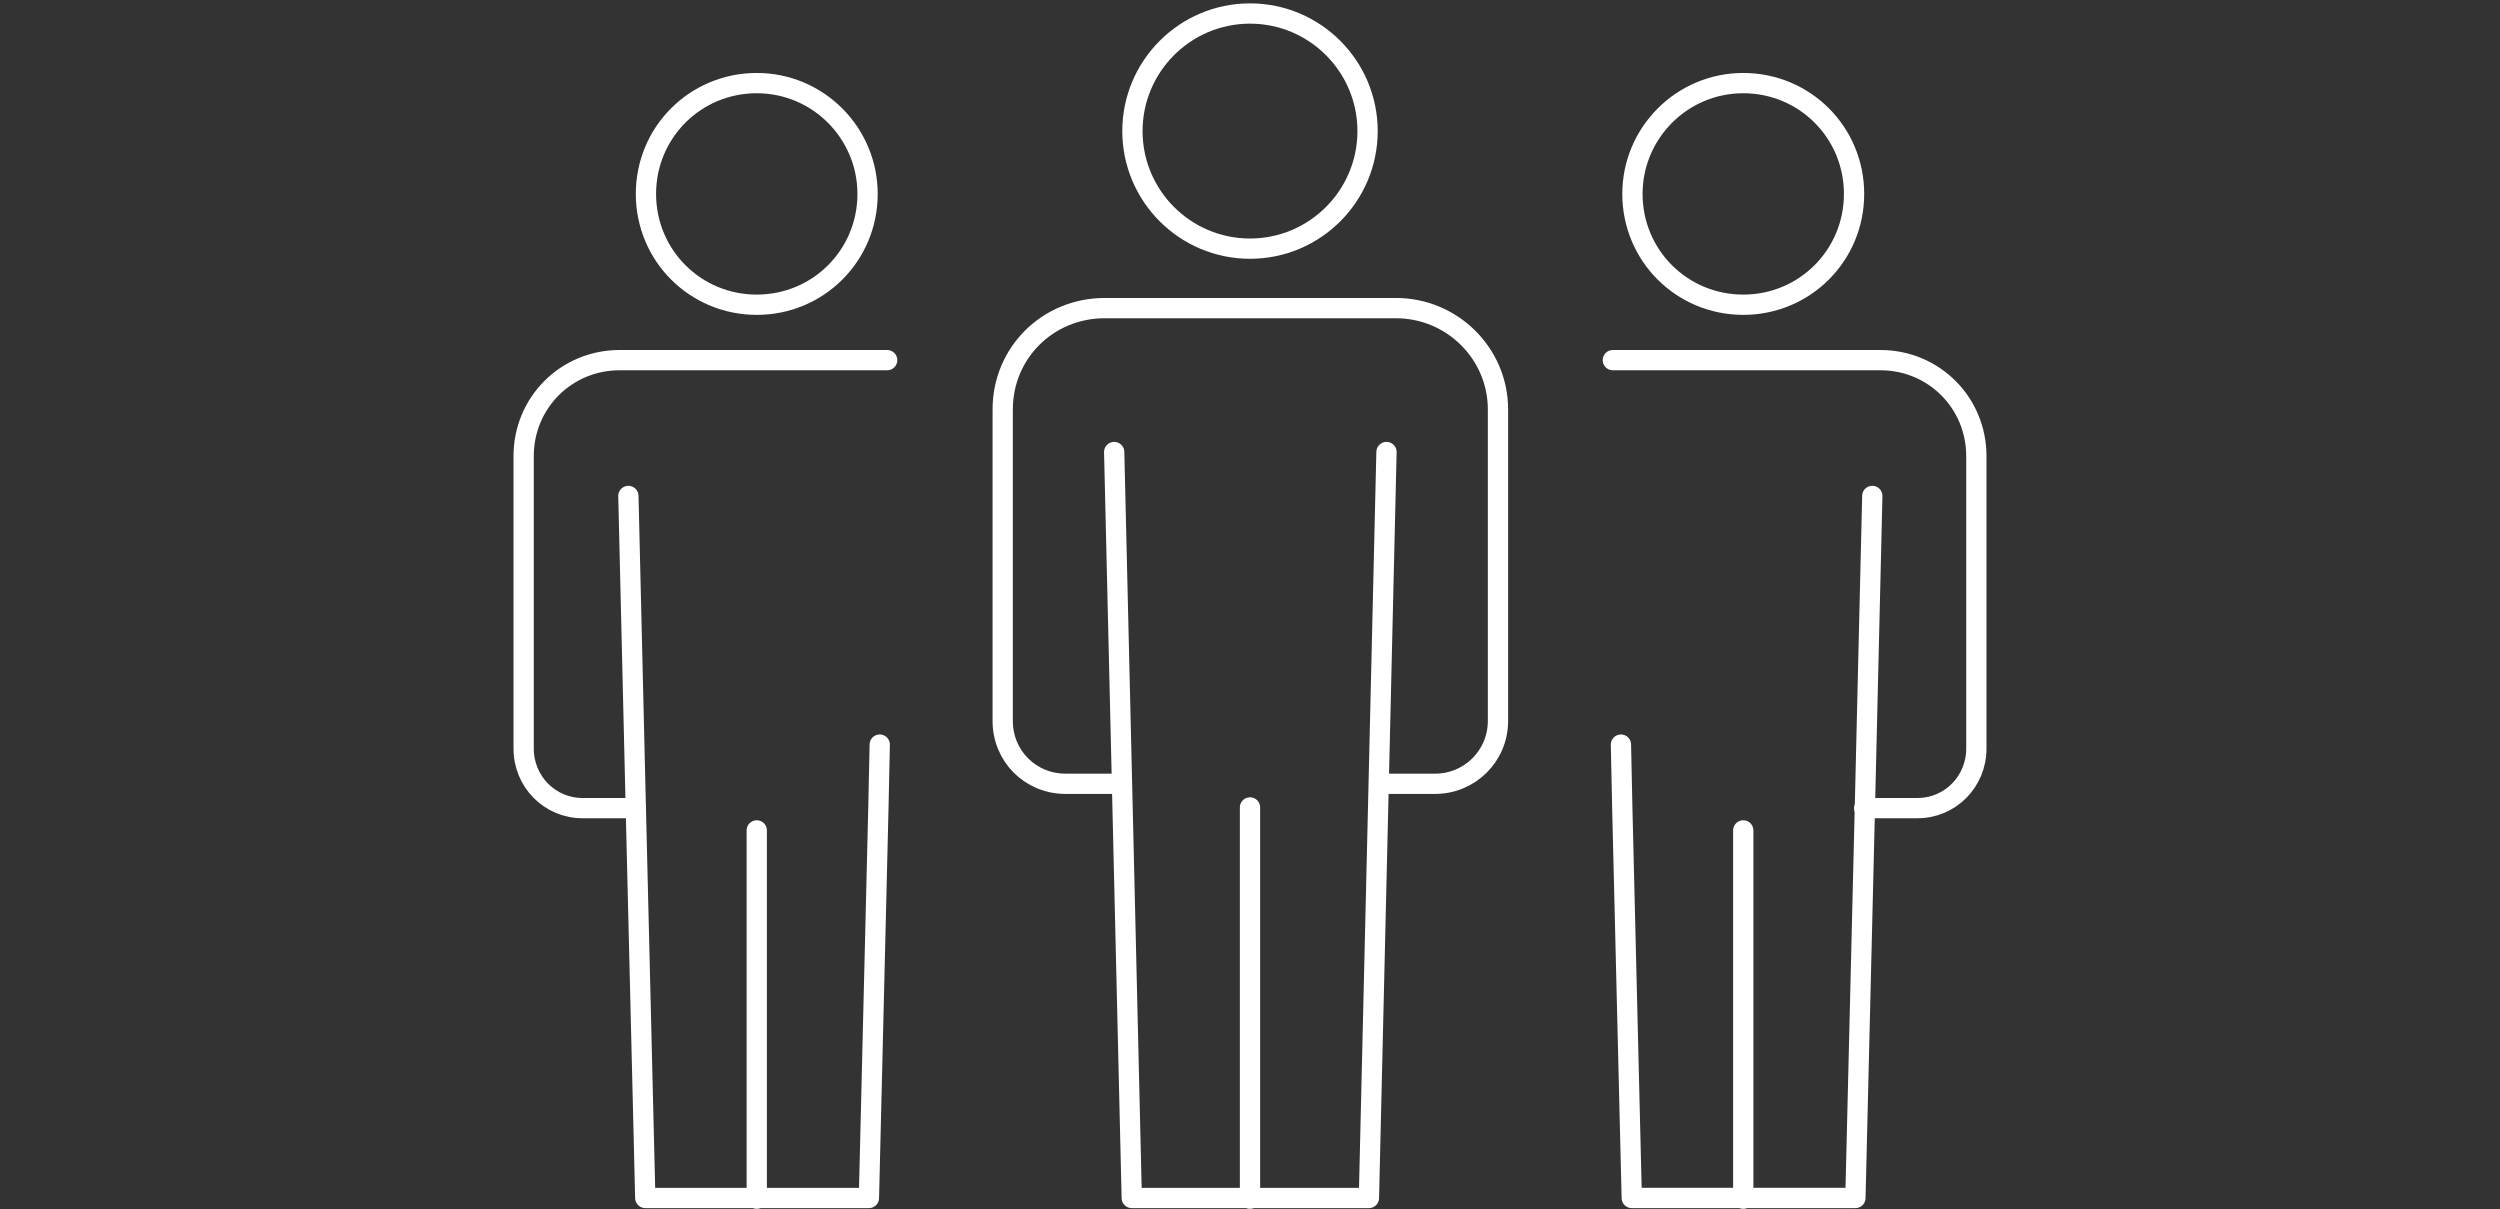 <?xml version="1.0" encoding="UTF-8"?>
<svg xmlns="http://www.w3.org/2000/svg" version="1.1" viewBox="0 0 370 179">
  <rect x="0" y="0" width="370" height="179" fill="#333333" stroke="none"/>
  <defs>
    <style>
      .cls-1 {
        fill: none;
        stroke: #fff;
        stroke-linecap: round;
        stroke-linejoin: round;
        stroke-width: 3px;
      }
    </style>
  </defs>
  <!-- Generator: Adobe Illustrator 28.6.0, SVG Export Plug-In . SVG Version: 1.2.0 Build 709)  -->
  <g>
    <g id="_レイヤー_1" data-name="レイヤー_1">
      <path class="cls-1" d="M166,116h-8.3c-5.2,0-9.3-4.1-9.3-9.3v-46.1c0-8.4,6.7-15,15.1-15h43.1c8.3,0,15.1,6.7,15.1,15v46.1c0,5.2-4.2,9.3-9.3,9.3h-8.3"/>
      <path class="cls-1" d="M205.2,66.9l-2.6,110.4h-35.1l-2.6-110.4"/>
      <path class="cls-1" d="M185,119.5v57.9"/>
      <path class="cls-1" d="M202.4,19.4c0-9.6-7.8-17.4-17.4-17.4s-17.4,7.8-17.4,17.4,7.8,17.4,17.4,17.4,17.4-7.8,17.4-17.4Z"/>
      <path class="cls-1" d="M94.1,119.6h-7.9c-4.8,0-8.7-3.9-8.7-8.8v-43.3c0-7.9,6.3-14.2,14.2-14.2h39.6"/>
      <path class="cls-1" d="M93,73.4l1.1,46.2,1.4,57.7h33.1l1.4-57.7.2-9.4"/>
      <path class="cls-1" d="M112,122.9v54.5"/>
      <path class="cls-1" d="M128.4,28.7c0-9-7.3-16.4-16.4-16.4s-16.4,7.3-16.4,16.4,7.3,16.4,16.4,16.4,16.4-7.3,16.4-16.4Z"/>
      <path class="cls-1" d="M238.7,53.3h39.6c7.9,0,14.2,6.3,14.2,14.2v43.3c0,4.9-3.9,8.8-8.7,8.8h-7.9"/>
      <path class="cls-1" d="M239.9,110.2l.2,9.4,1.4,57.7h33.1l1.4-57.7,1.1-46.2"/>
      <path class="cls-1" d="M258,122.9v54.5"/>
      <path class="cls-1" d="M241.6,28.7c0-9,7.3-16.4,16.4-16.4s16.4,7.3,16.4,16.4-7.3,16.4-16.4,16.4-16.4-7.3-16.4-16.4Z"/>
    </g>
  </g>
</svg>